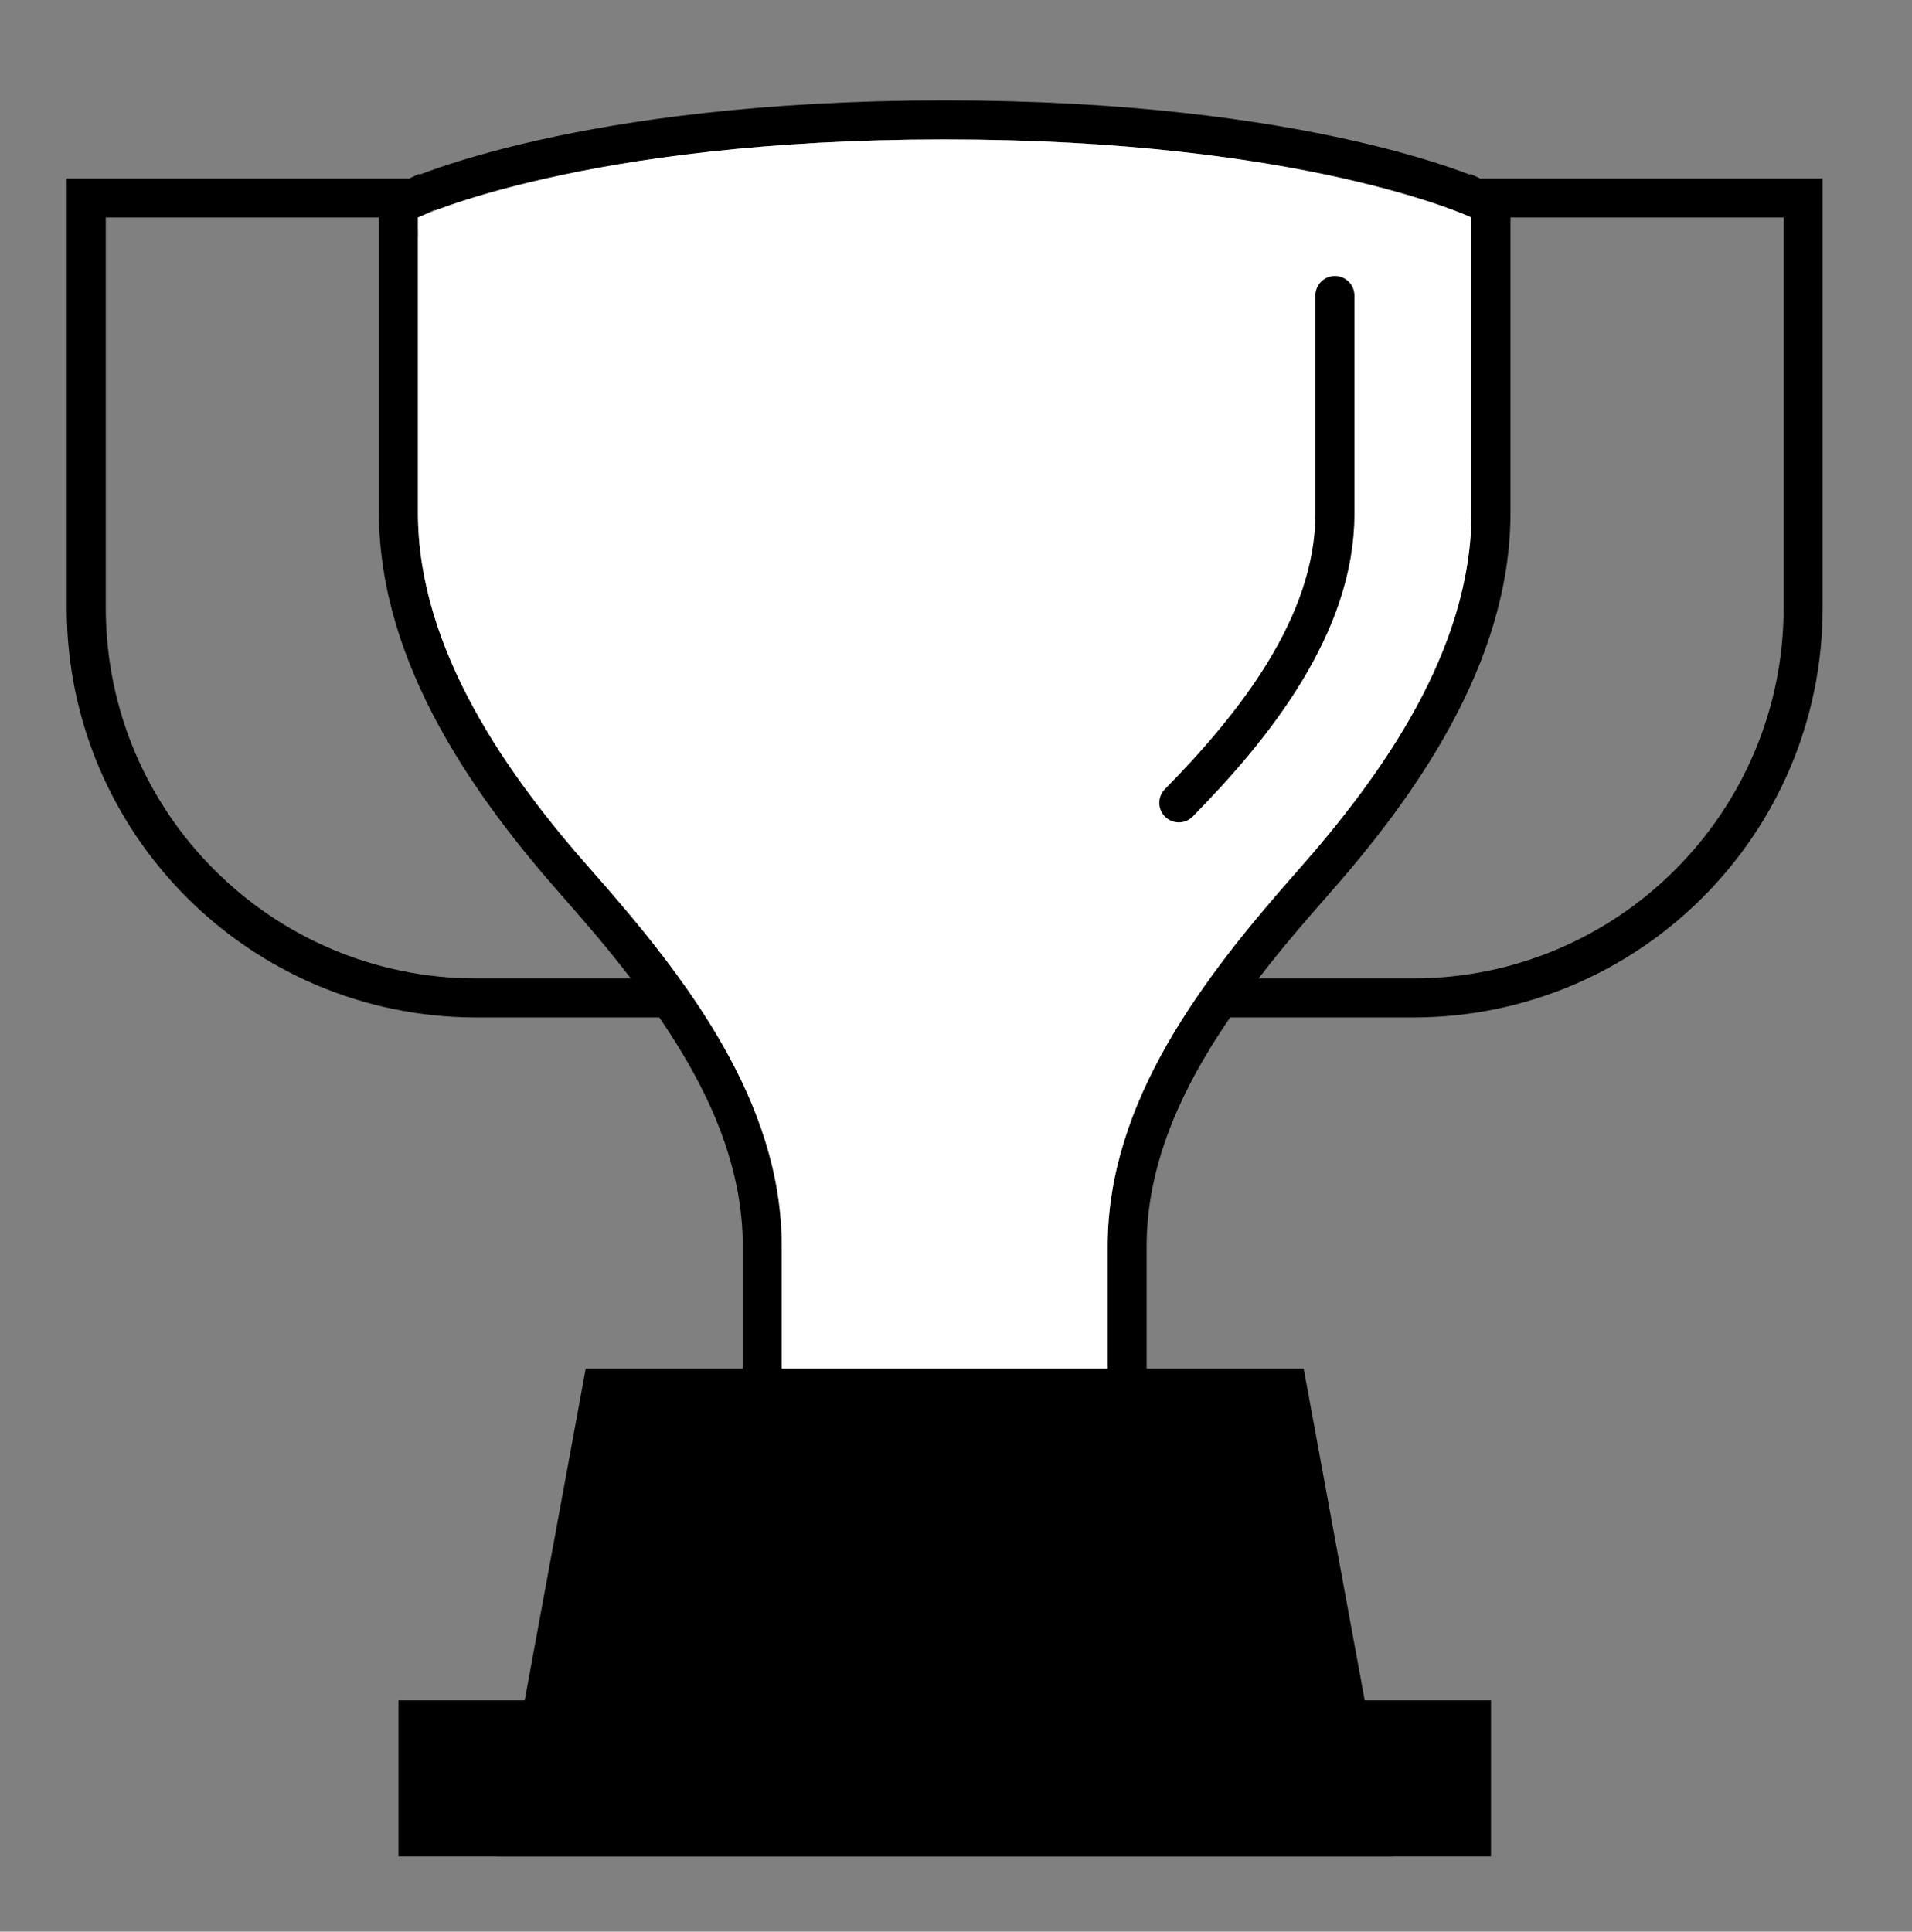 <svg width="98" height="99" viewBox="0 0 98 99" fill="none" xmlns="http://www.w3.org/2000/svg">
<rect x="0" y="0" width="98" height="99" fill="#808080" stroke="none"/>
<path d="M75.921 10.147H92.421V31.147C92.421 42.193 83.466 51.147 72.421 51.147H62.421" stroke="black" stroke-width="2"/>
<path d="M34.421 51.147H24.421C13.375 51.147 4.421 42.193 4.421 31.147V10.147H20.921" stroke="black" stroke-width="2"/>
<path d="M76.421 10.512L75.847 10.242L75.421 11.147C75.847 10.242 75.846 10.242 75.846 10.242L75.845 10.241L75.842 10.24L75.834 10.236L75.81 10.225C75.789 10.216 75.76 10.203 75.722 10.186C75.648 10.153 75.539 10.107 75.397 10.049C75.111 9.933 74.69 9.77 74.13 9.577C73.009 9.19 71.333 8.68 69.078 8.171C64.567 7.155 57.743 6.147 48.421 6.147C39.098 6.147 32.274 7.155 27.763 8.171C25.508 8.68 23.832 9.19 22.711 9.577C22.151 9.77 21.73 9.933 21.445 10.049C21.302 10.107 21.194 10.153 21.119 10.186C21.081 10.203 21.052 10.216 21.032 10.225L21.007 10.236L20.999 10.24L20.997 10.241L20.996 10.242C20.995 10.242 20.995 10.242 21.421 11.147L20.995 10.242L20.421 10.512V11.147V26.262C20.421 33.732 25.283 40.424 29.598 45.303C34.48 50.823 39.071 56.896 39.071 63.879V71.147V72.147H40.071H56.771H57.771V71.147V63.879C57.771 56.896 62.362 50.823 67.244 45.303C71.558 40.424 76.421 33.732 76.421 26.262V11.147V10.512Z" stroke="black" stroke-width="2"/>
<path d="M75.421 11.147C75.421 11.147 66.921 7.147 48.421 7.147C29.921 7.147 21.421 11.147 21.421 11.147V26.262C21.421 33.328 26.041 39.771 30.347 44.64C35.213 50.143 40.071 56.476 40.071 63.879V71.147H56.771V63.879C56.771 56.476 61.628 50.143 66.495 44.64C70.8 39.771 75.421 33.328 75.421 26.262V11.147Z" fill="white"/>
<path d="M68.421 15.147V26.331C68.421 32.028 64.28 37.222 60.421 41.147" stroke="black" stroke-width="2" stroke-linecap="round"/>
<path d="M25.421 95.147H71.421L66.821 70.147H30.021L25.421 95.147Z" fill="black"/>
<rect x="20.421" y="87.147" width="56" height="8" fill="black"/>
</svg>
